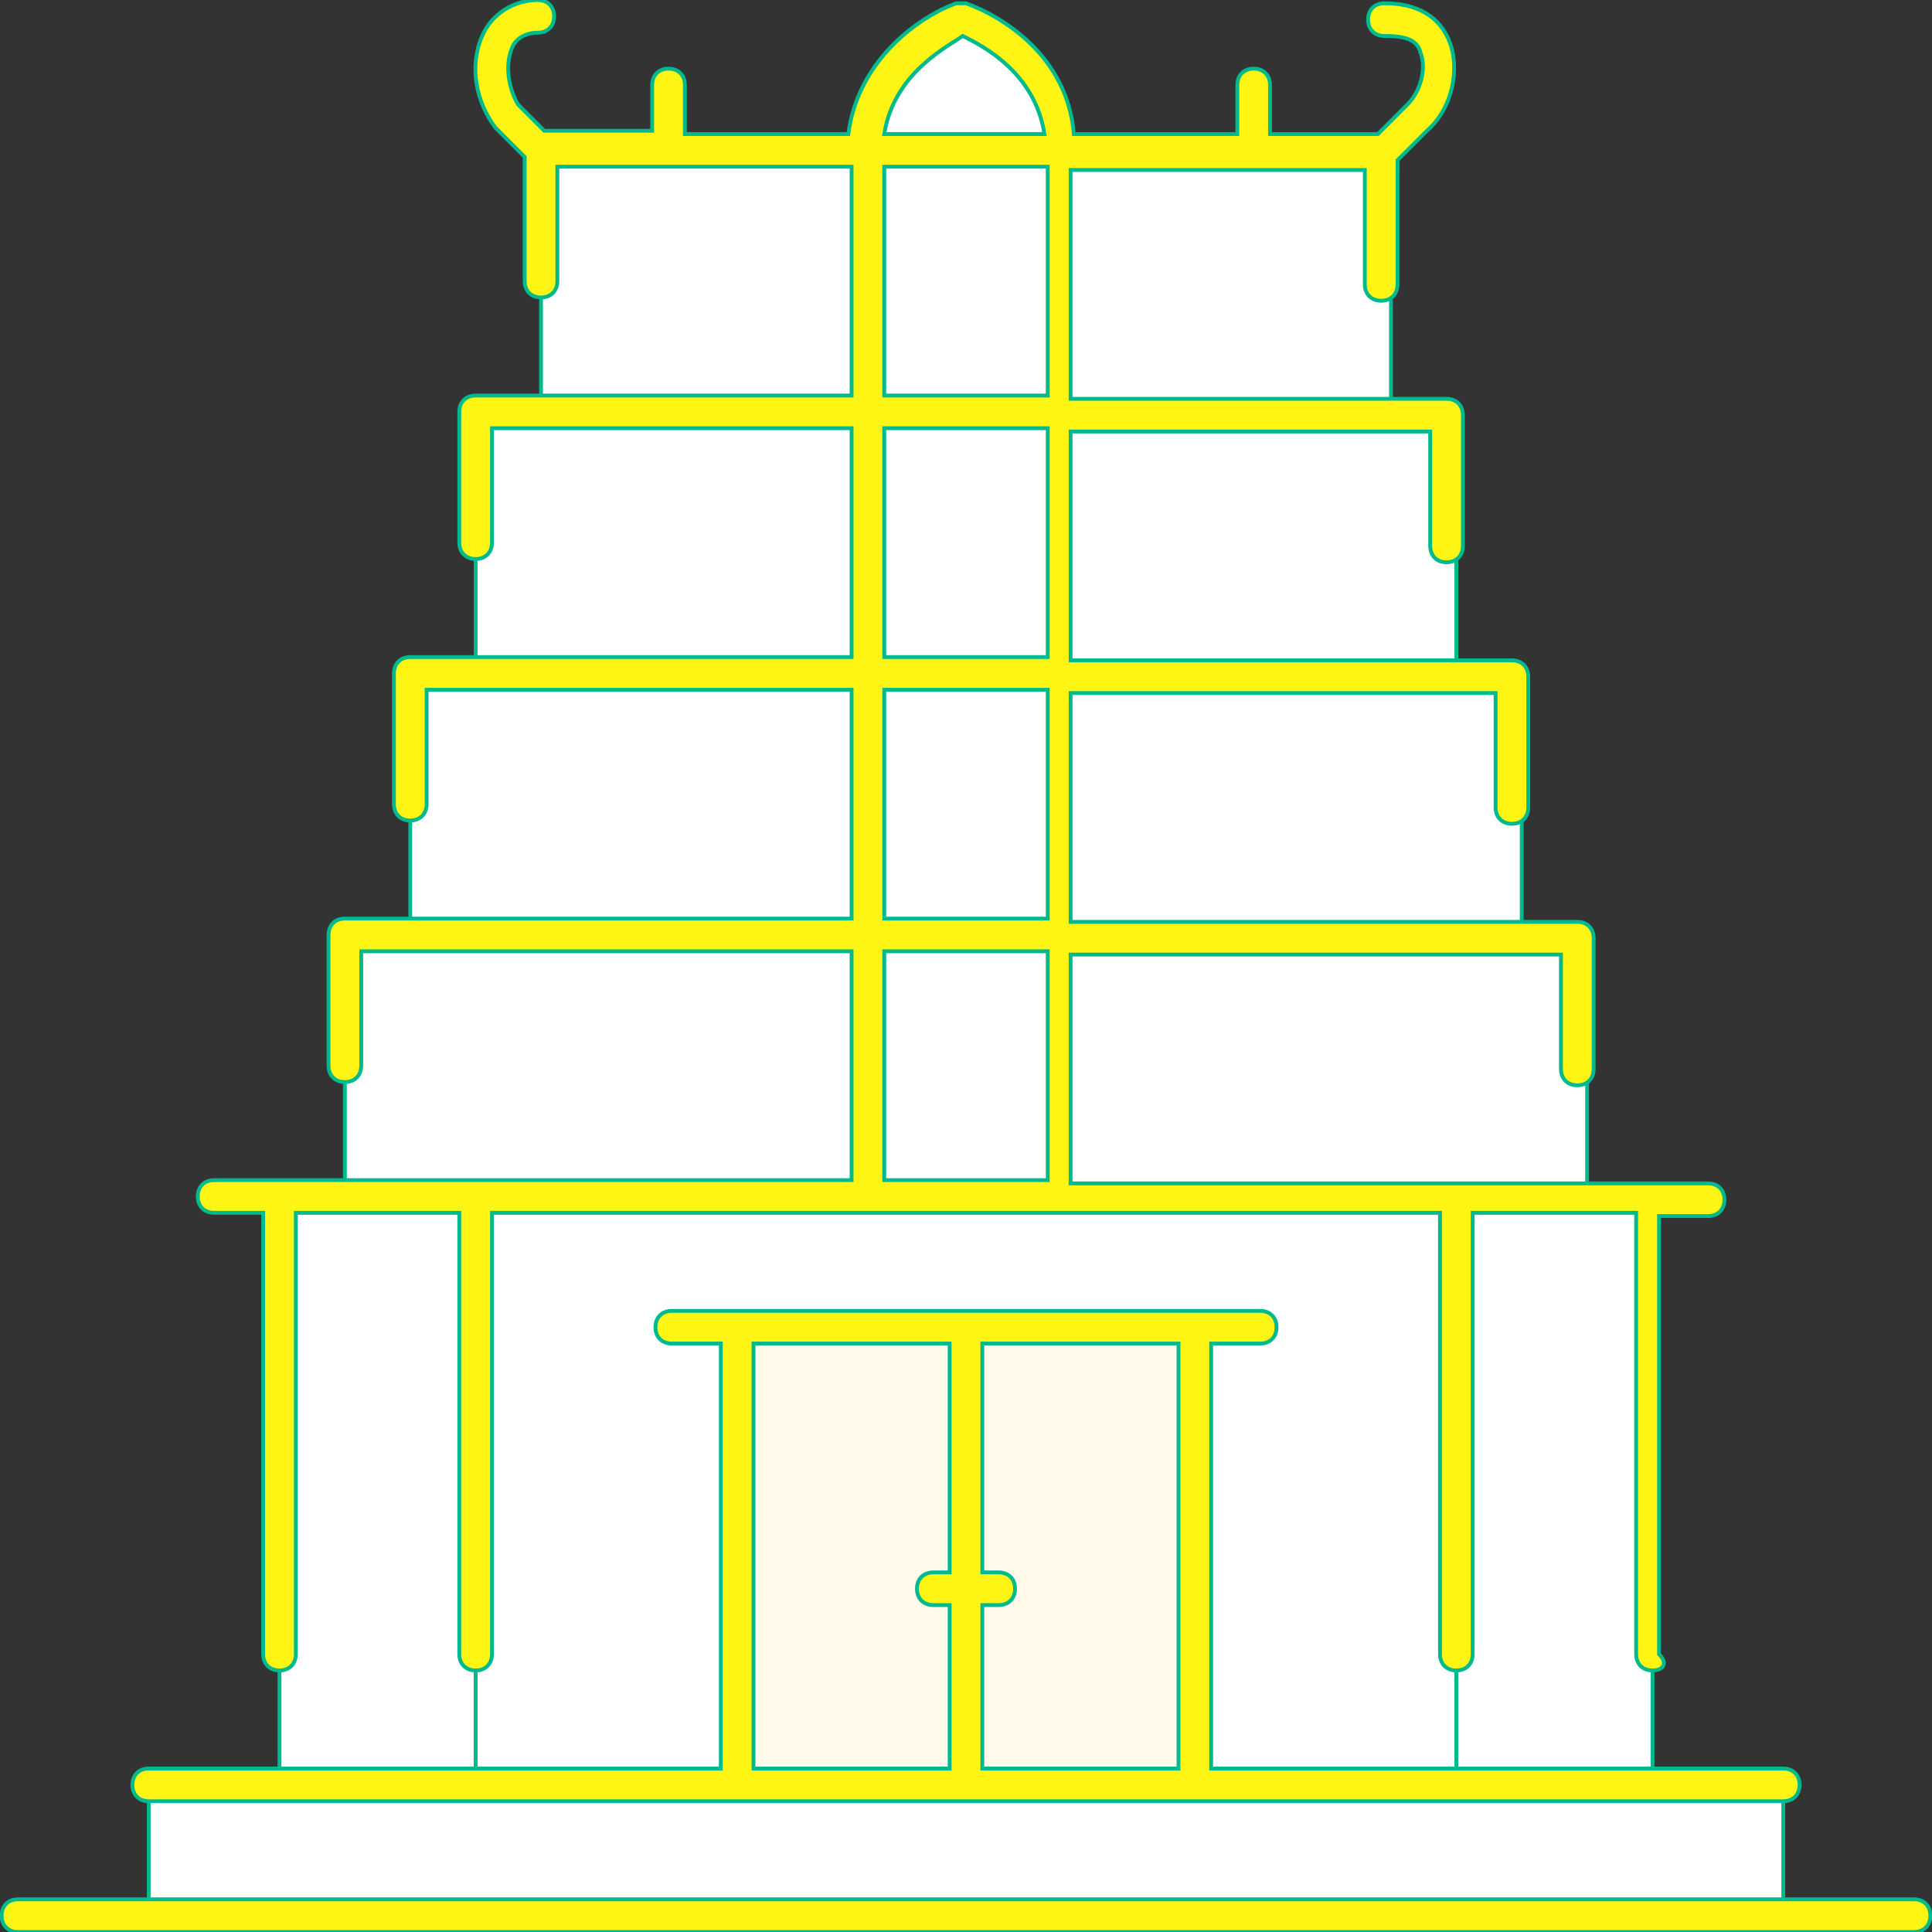 <!DOCTYPE svg PUBLIC "-//W3C//DTD SVG 1.1//EN" "http://www.w3.org/Graphics/SVG/1.1/DTD/svg11.dtd">
<!-- Uploaded to: SVG Repo, www.svgrepo.com, Transformed by: SVG Repo Mixer Tools -->
<svg height="800px" width="800px" version="1.1" id="Layer_1" xmlns="http://www.w3.org/2000/svg" xmlns:xlink="http://www.w3.org/1999/xlink" viewBox="0 0 504.32 504.32" xml:space="preserve" fill="#00b98e" stroke="#00b98e">
<rect x="0" y="0" width="504.32" height="504.32" fill="#333333" stroke="none"/>
<g id="SVGRepo_bgCarrier" stroke-width="0"/>
<g id="SVGRepo_tracerCarrier" stroke-linecap="round" stroke-linejoin="round"/>
<g id="SVGRepo_iconCarrier"> <g transform="translate(5 1)"> <polygon style="fill:#fff;" points="187.427,345.453 187.427,464.92 119.16,464.92 119.16,311.32 221.56,311.32 272.76,311.32 375.16,311.32 375.16,464.92 306.893,464.92 306.893,345.453 247.16,345.453 "/> <path style="fill:#fff;" d="M375.16,106.52v68.267h-102.4V106.52h85.333H375.16z M358.093,38.253v68.267H272.76V38.253h51.2 H358.093z M409.293,243.053v68.267H375.16h-102.4v-68.267h119.467H409.293z M392.227,174.786v68.267H272.76v-68.267h102.4H392.227z "/> <polygon style="fill:#fffAE938D;" points="306.893,413.72 306.893,464.92 187.427,464.92 187.427,345.453 306.893,345.453 "/> <path style="fill:#fff;" d="M221.56,311.32h51.2V38.253h-51.2V311.32z M272.76,38.253h-51.2c0-25.6,25.6-34.133,25.6-34.133 S272.76,12.653,272.76,38.253z"/> <g> <path style="fill:#fff;" d="M221.56,243.053v68.267h-102.4H85.027v-68.267h17.067H221.56z M221.56,174.786v68.267H102.093 v-68.267h17.067H221.56z M221.56,106.52v68.267h-102.4V106.52h17.067H221.56z M221.56,38.253v68.267h-85.333V38.253h34.133H221.56 z"/> <path style="fill:#fff;" d="M85.027,311.32h34.133v153.6h-51.2v-153.6H85.027z M426.36,311.32v153.6h-51.2v-153.6h34.133 H426.36z M460.493,464.92v34.133H33.827V464.92H67.96h51.2h68.267h59.733h59.733h68.267h51.2H460.493z"/> </g> </g> <path style="fill:#fff51565F;" d="M499.627,504.32H4.693c-2.56,0-4.267-1.707-4.267-4.267c0-2.56,1.707-4.267,4.267-4.267h494.933 c2.56,0,4.267,1.707,4.267,4.267C503.893,502.613,502.187,504.32,499.627,504.32z M465.493,470.186H38.827 c-2.56,0-4.267-1.707-4.267-4.267c0-2.56,1.707-4.267,4.267-4.267H188.16V350.72h-12.8c-2.56,0-4.267-1.707-4.267-4.267 c0-2.56,1.707-4.267,4.267-4.267h153.6c2.56,0,4.267,1.707,4.267,4.267c0,2.56-1.707,4.267-4.267,4.267h-12.8v110.933h149.333 c2.56,0,4.267,1.707,4.267,4.267C469.76,468.48,468.053,470.186,465.493,470.186z M256.427,461.653h51.2V350.72h-51.2v59.733h4.267 c2.56,0,4.267,1.707,4.267,4.267s-1.707,4.267-4.267,4.267h-4.267V461.653z M196.693,461.653h51.2v-42.667h-4.267 c-2.56,0-4.267-1.707-4.267-4.267s1.707-4.267,4.267-4.267h4.267V350.72h-51.2V461.653z M431.36,436.053 c-2.56,0-4.267-1.707-4.267-4.267v-115.2h-42.667v115.2c0,2.56-1.707,4.267-4.267,4.267s-4.267-1.707-4.267-4.267v-115.2H128.427 v115.2c0,2.56-1.707,4.267-4.267,4.267c-2.56,0-4.267-1.707-4.267-4.267v-115.2H77.227v115.2c0,2.56-1.707,4.267-4.267,4.267 s-4.267-1.707-4.267-4.267v-115.2h-12.8c-2.56,0-4.267-1.707-4.267-4.267c0-2.56,1.707-4.267,4.267-4.267h166.4V248.32h-128v29.867 c0,2.56-1.707,4.267-4.267,4.267c-2.56,0-4.267-1.707-4.267-4.267v-34.133c0-2.56,1.707-4.267,4.267-4.267h132.267v-59.733H111.36 v29.867c0,2.56-1.707,4.267-4.267,4.267c-2.56,0-4.267-1.707-4.267-4.267v-34.133c0-2.56,1.707-4.267,4.267-4.267h115.2v-59.733 h-93.867v29.867c0,2.56-1.707,4.267-4.267,4.267c-2.56,0-4.267-1.707-4.267-4.267V107.52c0-2.56,1.707-4.267,4.267-4.267h98.133 V43.52h-76.8v29.867c0,2.56-1.707,4.267-4.267,4.267c-2.56,0-4.267-1.707-4.267-4.267V40.96l-7.68-7.68 c-5.12-6.827-6.827-16.213-3.413-23.893C128.427,3.413,134.4,0,140.373,0c2.56,0,4.267,1.707,4.267,4.267s-1.707,4.267-4.267,4.267 c-3.413,0-5.973,1.707-6.827,4.267c-1.707,4.267-0.853,10.24,1.707,14.507l6.827,6.827h28.16V22.186c0-2.56,1.707-4.267,4.267-4.267 s4.267,1.707,4.267,4.267v12.8h42.667C224,15.36,240.214,4.266,249.6,0.853c0.853,0,1.707,0,2.56,0 c9.387,3.413,26.453,13.653,28.16,34.133h42.667v-12.8c0-2.56,1.707-4.267,4.267-4.267s4.267,1.707,4.267,4.267v12.8h28.16 l7.68-7.68c3.413-3.413,5.12-9.387,3.413-13.653c-0.853-3.413-4.267-4.267-9.387-4.267c-2.56,0-4.267-1.707-4.267-4.267 s1.707-4.267,4.267-4.267c8.533,0,14.507,3.413,17.067,10.24c2.56,6.827,0.853,17.067-5.973,23.04l-7.68,7.68V74.24 c0,2.56-1.707,4.267-4.267,4.267s-4.267-1.707-4.267-4.267V44.373h-76.8v59.733H377.6c2.56,0,4.267,1.707,4.267,4.267v34.133 c0,2.56-1.707,4.267-4.267,4.267s-4.267-1.707-4.267-4.267V112.64h-93.867v59.733h115.2c2.56,0,4.267,1.707,4.267,4.267v34.133 c0,2.56-1.707,4.267-4.267,4.267c-2.56,0-4.267-1.707-4.267-4.267v-29.867H279.467v59.733h132.267c2.56,0,4.267,1.707,4.267,4.267 v34.133c0,2.56-1.707,4.267-4.267,4.267s-4.267-1.707-4.267-4.267v-29.867h-128v59.733h166.4c2.56,0,4.267,1.707,4.267,4.267 c0,2.56-1.707,4.267-4.267,4.267h-12.8v114.347C435.627,434.346,433.92,436.053,431.36,436.053z M230.827,308.053h42.667V248.32 h-42.667V308.053z M230.827,239.786h42.667v-59.733h-42.667V239.786z M230.827,171.52h42.667v-59.733h-42.667V171.52z M230.827,103.253h42.667V43.52h-42.667V103.253z M230.827,34.986h41.813c-2.56-16.213-16.213-23.04-21.333-25.6 C247.893,11.946,233.387,18.773,230.827,34.986z"/> </g>
</svg>